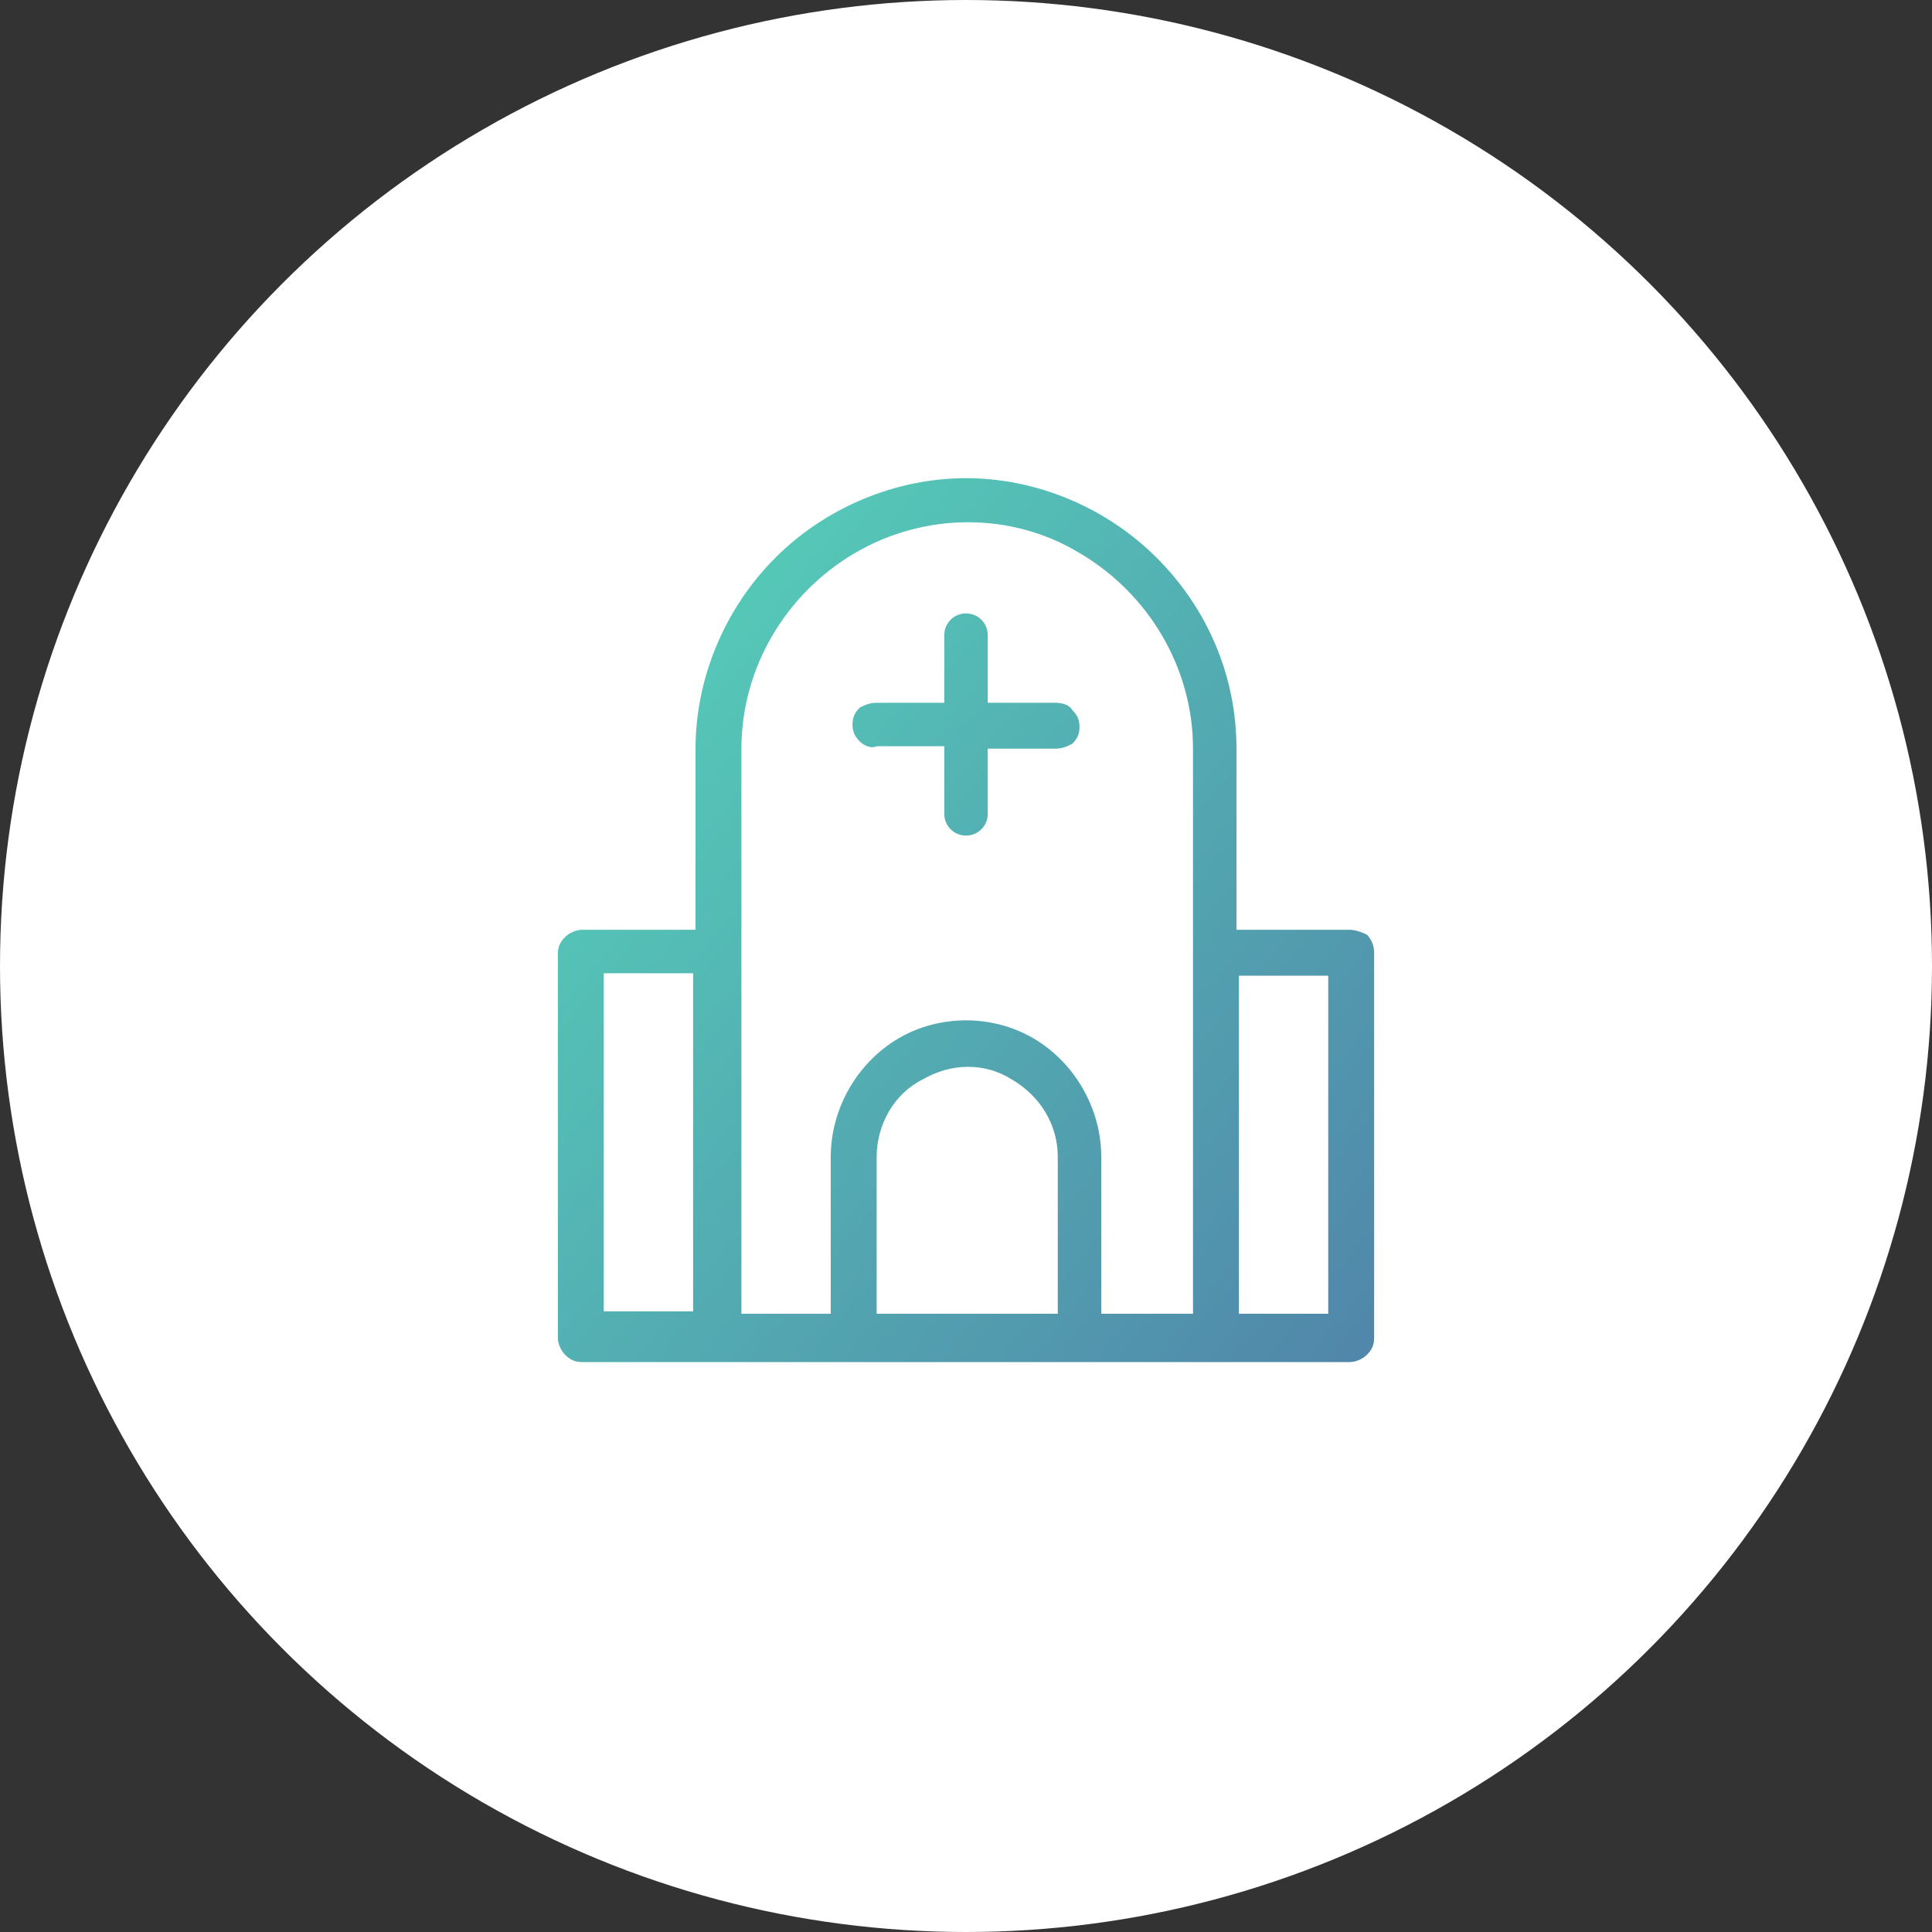 <svg xmlns="http://www.w3.org/2000/svg" xml:space="preserve" id="レイヤー_1" x="0" y="0" style="enable-background:new 0 0 80 80" version="1.1" viewBox="0 0 80 80"><rect x="0" y="0" width="80" height="80" fill="#333333" stroke="none"/><style>.st2{fill:url(#SVGID_00000074407504154361725130000017285133177792355208_)}</style><circle cx="40" cy="40" r="40" style="fill:#fff"/><linearGradient id="SVGID_1_" x1="23.076" x2="74.287" y1="16.209" y2="58.109" gradientUnits="userSpaceOnUse"><stop offset="0" style="stop-color:#56dabb"/><stop offset="1" style="stop-color:#4f6ea5"/></linearGradient><path d="M43.7 29.1h-2.8v-2.8c0-.5-.4-.9-.9-.9s-.9.4-.9.9v2.8h-2.8c-.3 0-.5.1-.7.2-.2.2-.3.4-.3.7 0 .3.1.5.3.7.2.2.5.3.7.2h2.8v2.8c0 .5.4.9.9.9s.9-.4.9-.9V31h2.8c.3 0 .5-.1.7-.2.2-.2.3-.4.3-.7 0-.3-.1-.5-.3-.7-.1-.2-.4-.3-.7-.3z" style="fill:url(#SVGID_1_)"/><linearGradient id="SVGID_00000000906430519580425720000001797643594240684199_" x1="16.733" x2="67.944" y1="23.962" y2="65.862" gradientUnits="userSpaceOnUse"><stop offset="0" style="stop-color:#56dabb"/><stop offset="1" style="stop-color:#4f6ea5"/></linearGradient><path d="M55.9 38.5h-4.7V31c0-3-1.2-5.8-3.3-7.9-2.1-2.1-5-3.3-7.9-3.3s-5.8 1.2-7.9 3.3c-2.1 2.1-3.3 5-3.3 7.9v7.5h-4.7c-.2 0-.5.1-.7.3-.2.2-.3.4-.3.7v15.9c0 .2.1.5.3.7.2.2.4.3.7.3h31.8c.2 0 .5-.1.7-.3.2-.2.3-.4.3-.7v-16c0-.2-.1-.5-.3-.7-.2-.1-.5-.2-.7-.2zM25 40.3h3.7v14H25v-14zm11.3 14.1v-6.5c0-1.3.7-2.6 1.9-3.2 1.2-.7 2.6-.7 3.7 0 1.2.7 1.9 1.9 1.9 3.2v6.5h-7.5zm9.3 0v-6.5c0-2-1.1-3.9-2.8-4.9s-3.9-1-5.6 0c-1.7 1-2.8 2.9-2.8 4.9v6.5h-3.7V31c0-3.3 1.8-6.4 4.7-8.1 2.9-1.7 6.5-1.7 9.3 0 2.9 1.7 4.7 4.8 4.7 8.1v23.4h-3.8zm9.4 0h-3.7v-14H55v14z" style="fill:url(#SVGID_00000000906430519580425720000001797643594240684199_)"/></svg>